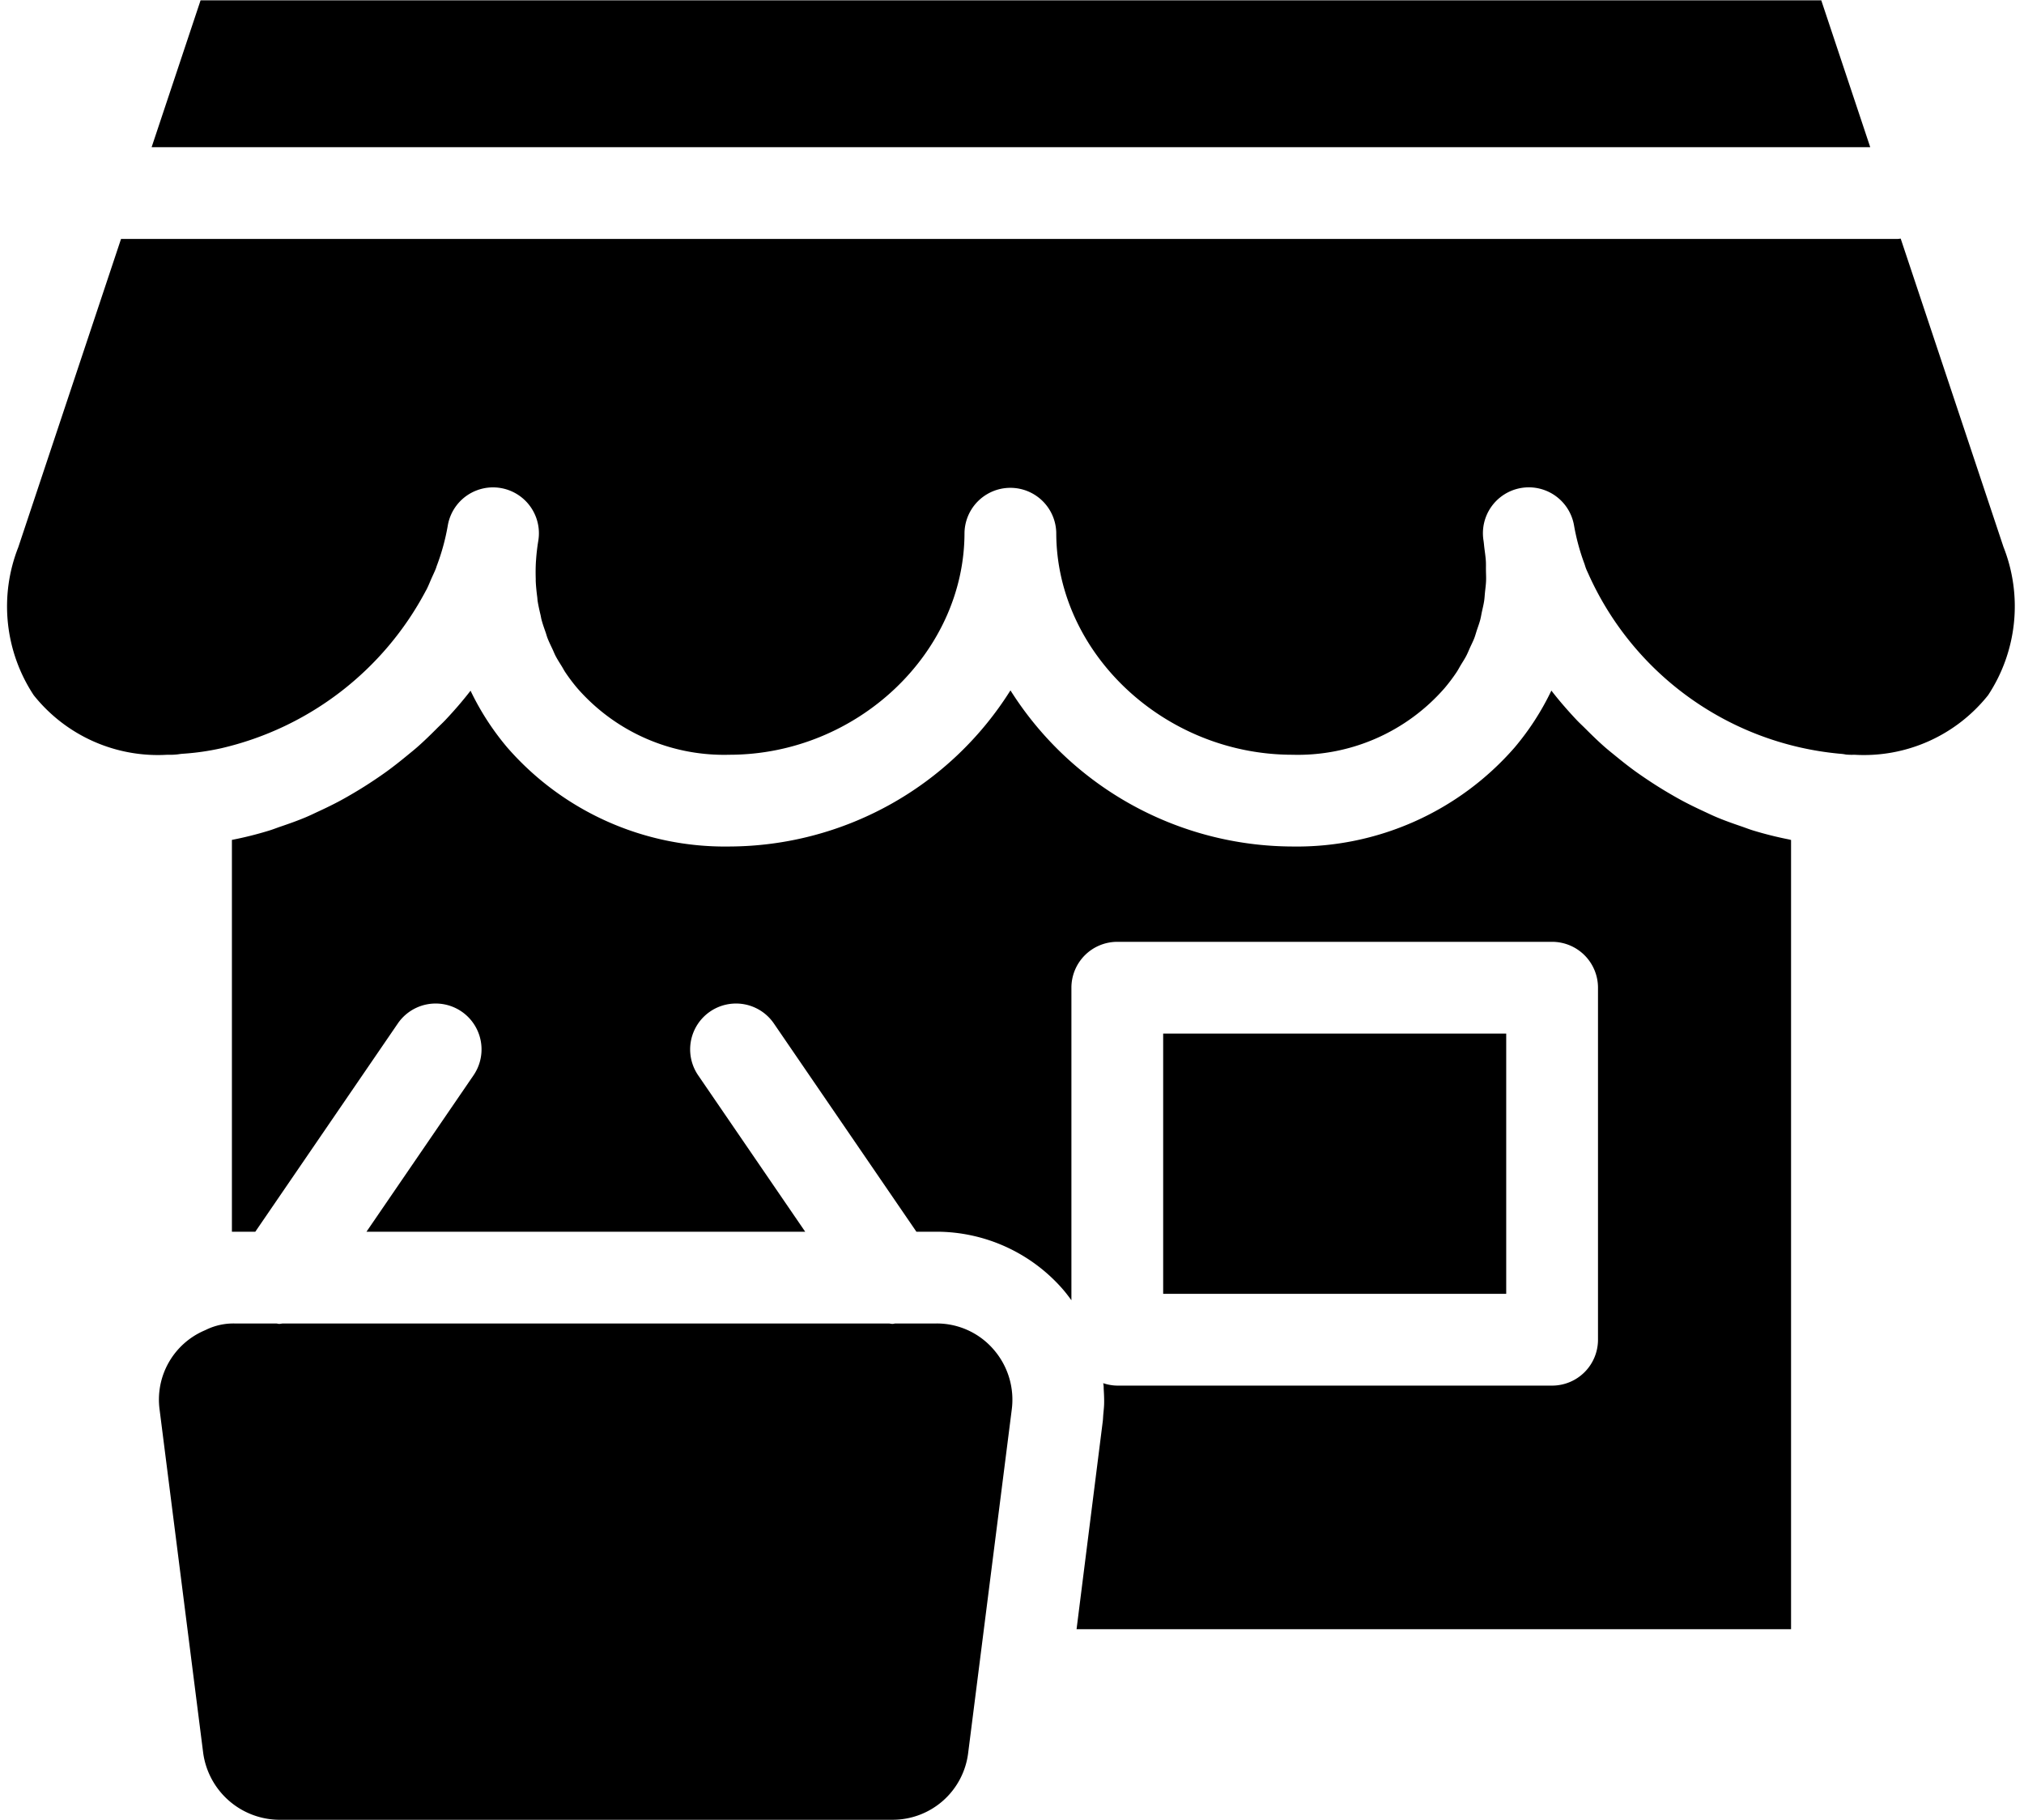 <?xml version="1.0" encoding="UTF-8"?><svg xmlns="http://www.w3.org/2000/svg" xmlns:xlink="http://www.w3.org/1999/xlink" height="84.8" preserveAspectRatio="xMidYMid meet" version="1.0" viewBox="2.9 7.6 94.3 84.8" width="94.3" zoomAndPan="magnify"><g data-name="Layer 10" id="change1_1"><path d="M54.276,73.842l-.001.005-0.0.005-1.217,9.653H86.347V46.734l-0-0c-.036-.007-.07-.019-.105-.026a16.861,16.861,0,0,1-1.646-.411c-.196-.059-.386-.135-.579-.201-.379-.129-.755-.262-1.125-.417-.218-.091-.429-.194-.643-.293-.338-.157-.672-.319-1-.496-.215-.116-.426-.238-.637-.362q-.476-.281-.935-.588c-.202-.135-.401-.271-.598-.413-.306-.222-.602-.456-.894-.695-.178-.145-.357-.287-.53-.439-.309-.272-.603-.559-.893-.849-.136-.136-.279-.266-.411-.406-.412-.438-.806-.891-1.171-1.363a12.359,12.359,0,0,1-1.714,2.652A13.45,13.45,0,0,1,63.116,47.039a15.592,15.592,0,0,1-13.138-7.274,15.527,15.527,0,0,1-13.094,7.274,13.45,13.45,0,0,1-10.349-4.612A12.365,12.365,0,0,1,24.823,39.78c-.364.472-.757.925-1.169,1.363-.131.139-.272.267-.407.403-.291.292-.585.579-.895.852-.17.15-.348.291-.523.435-.294.241-.591.476-.898.7-.193.14-.389.274-.587.407q-.465.312-.946.596c-.205.121-.41.24-.619.353-.336.182-.678.348-1.024.508-.205.095-.406.194-.614.281-.386.162-.779.301-1.174.435-.176.06-.348.129-.525.183a16.763,16.763,0,0,1-1.737.435V64.987c.049-0.0.097-.001.146-.001h.944l6.639-9.701a2.137,2.137,0,1,1,3.528,2.414l-4.987,7.287h20.44l-4.987-7.287a2.137,2.137,0,1,1,3.528-2.414l6.64,9.701h.93A7.817,7.817,0,0,1,52.408,67.656c.147.168.279.345.41.523V53.618A2.138,2.138,0,0,1,54.956,51.48H75.214a2.138,2.138,0,0,1,2.138,2.138V70.018a2.138,2.138,0,0,1-2.138,2.138H54.956a2.114,2.114,0,0,1-.655-.113c.005.045.014.09.018.135.004.047.001.094.004.141.014.229.025.459.019.69-.004.162-.024.325-.038.487C54.293,73.612,54.292,73.727,54.276,73.842Z" fill="inherit"/><path d="M10.704,42.764a3.089,3.089,0,0,0,.508-.022,2.218,2.218,0,0,1,.228-.026,11.656,11.656,0,0,0,1.772-.256,14.486,14.486,0,0,0,9.515-7.312c.017-.033.037-.064.054-.097.081-.163.147-.331.22-.497.069-.157.146-.311.208-.47.014-.037.024-.075.037-.112a10.207,10.207,0,0,0,.517-1.888l.003-.017a2.138,2.138,0,0,1,4.217.706v.002a9.36,9.36,0,0,0-.109.937l-.002.014c-.019.289-.02.576-.011.86.001.025-.002.052-.001.077.011.259.039.514.072.768.007.049.007.1.014.149.034.228.086.452.139.675.017.071.026.145.045.215.053.201.123.396.192.592.031.088.053.18.087.267.069.178.155.35.236.523.047.099.085.202.136.3.088.17.193.331.294.495.058.094.108.193.17.285a8.33,8.33,0,0,0,.554.733,9.07,9.07,0,0,0,7.085,3.099c5.937,0,10.953-4.737,10.953-10.344a2.138,2.138,0,0,1,4.275,0c0,5.607,5.039,10.344,11.003,10.344a9.069,9.069,0,0,0,7.085-3.099,8.319,8.319,0,0,0,.554-.733c.077-.114.139-.235.209-.352.086-.142.178-.281.254-.428.067-.128.119-.263.179-.394.065-.142.137-.282.193-.428.047-.122.08-.249.121-.373.054-.162.114-.321.157-.486.031-.119.049-.241.075-.362.038-.175.082-.349.108-.528.019-.13.024-.263.038-.395.018-.173.042-.344.049-.519.007-.164-.003-.331-.005-.496-.002-.146.004-.291-.005-.439-.013-.196-.043-.395-.068-.593-.016-.122-.022-.243-.043-.366v-.002a2.138,2.138,0,0,1,4.217-.706l.003.017a10.127,10.127,0,0,0,.483,1.782c.026.073.045.147.073.22.045.115.102.226.151.34a14.264,14.264,0,0,0,11.666,8.292,2.108,2.108,0,0,1,.297.039,2.882,2.882,0,0,0,.388.009,7.397,7.397,0,0,0,6.233-2.774A7.519,7.519,0,0,0,96.245,33.086L91.455,18.717c-.055.004-.107.016-.163.016H8.539L3.752,33.096a7.513,7.513,0,0,0,.719,6.894A7.397,7.397,0,0,0,10.704,42.764Z" fill="inherit"/><path d="M57.093 55.755H73.076V67.88H57.093z" fill="inherit"/><path d="M87.755 7.616L12.245 7.616 9.964 14.458 90.036 14.458 87.755 7.616z" fill="inherit"/><path d="M44.613,69.262c-.044.003-.086.019-.13.019-.055,0-.107-.015-.162-.019H16.068c-.054.004-.107.019-.162.019-.044,0-.086-.017-.13-.019H13.85a2.908,2.908,0,0,0-1.328.282c-.036.018-.072.034-.109.05A3.505,3.505,0,0,0,10.336,73.277l2.032,16.004A3.605,3.605,0,0,0,15.879,92.384H44.495a3.545,3.545,0,0,0,3.511-3.1l2.029-15.984a3.562,3.562,0,0,0-.845-2.83,3.496,3.496,0,0,0-2.666-1.209Z" fill="inherit"/></g></svg>